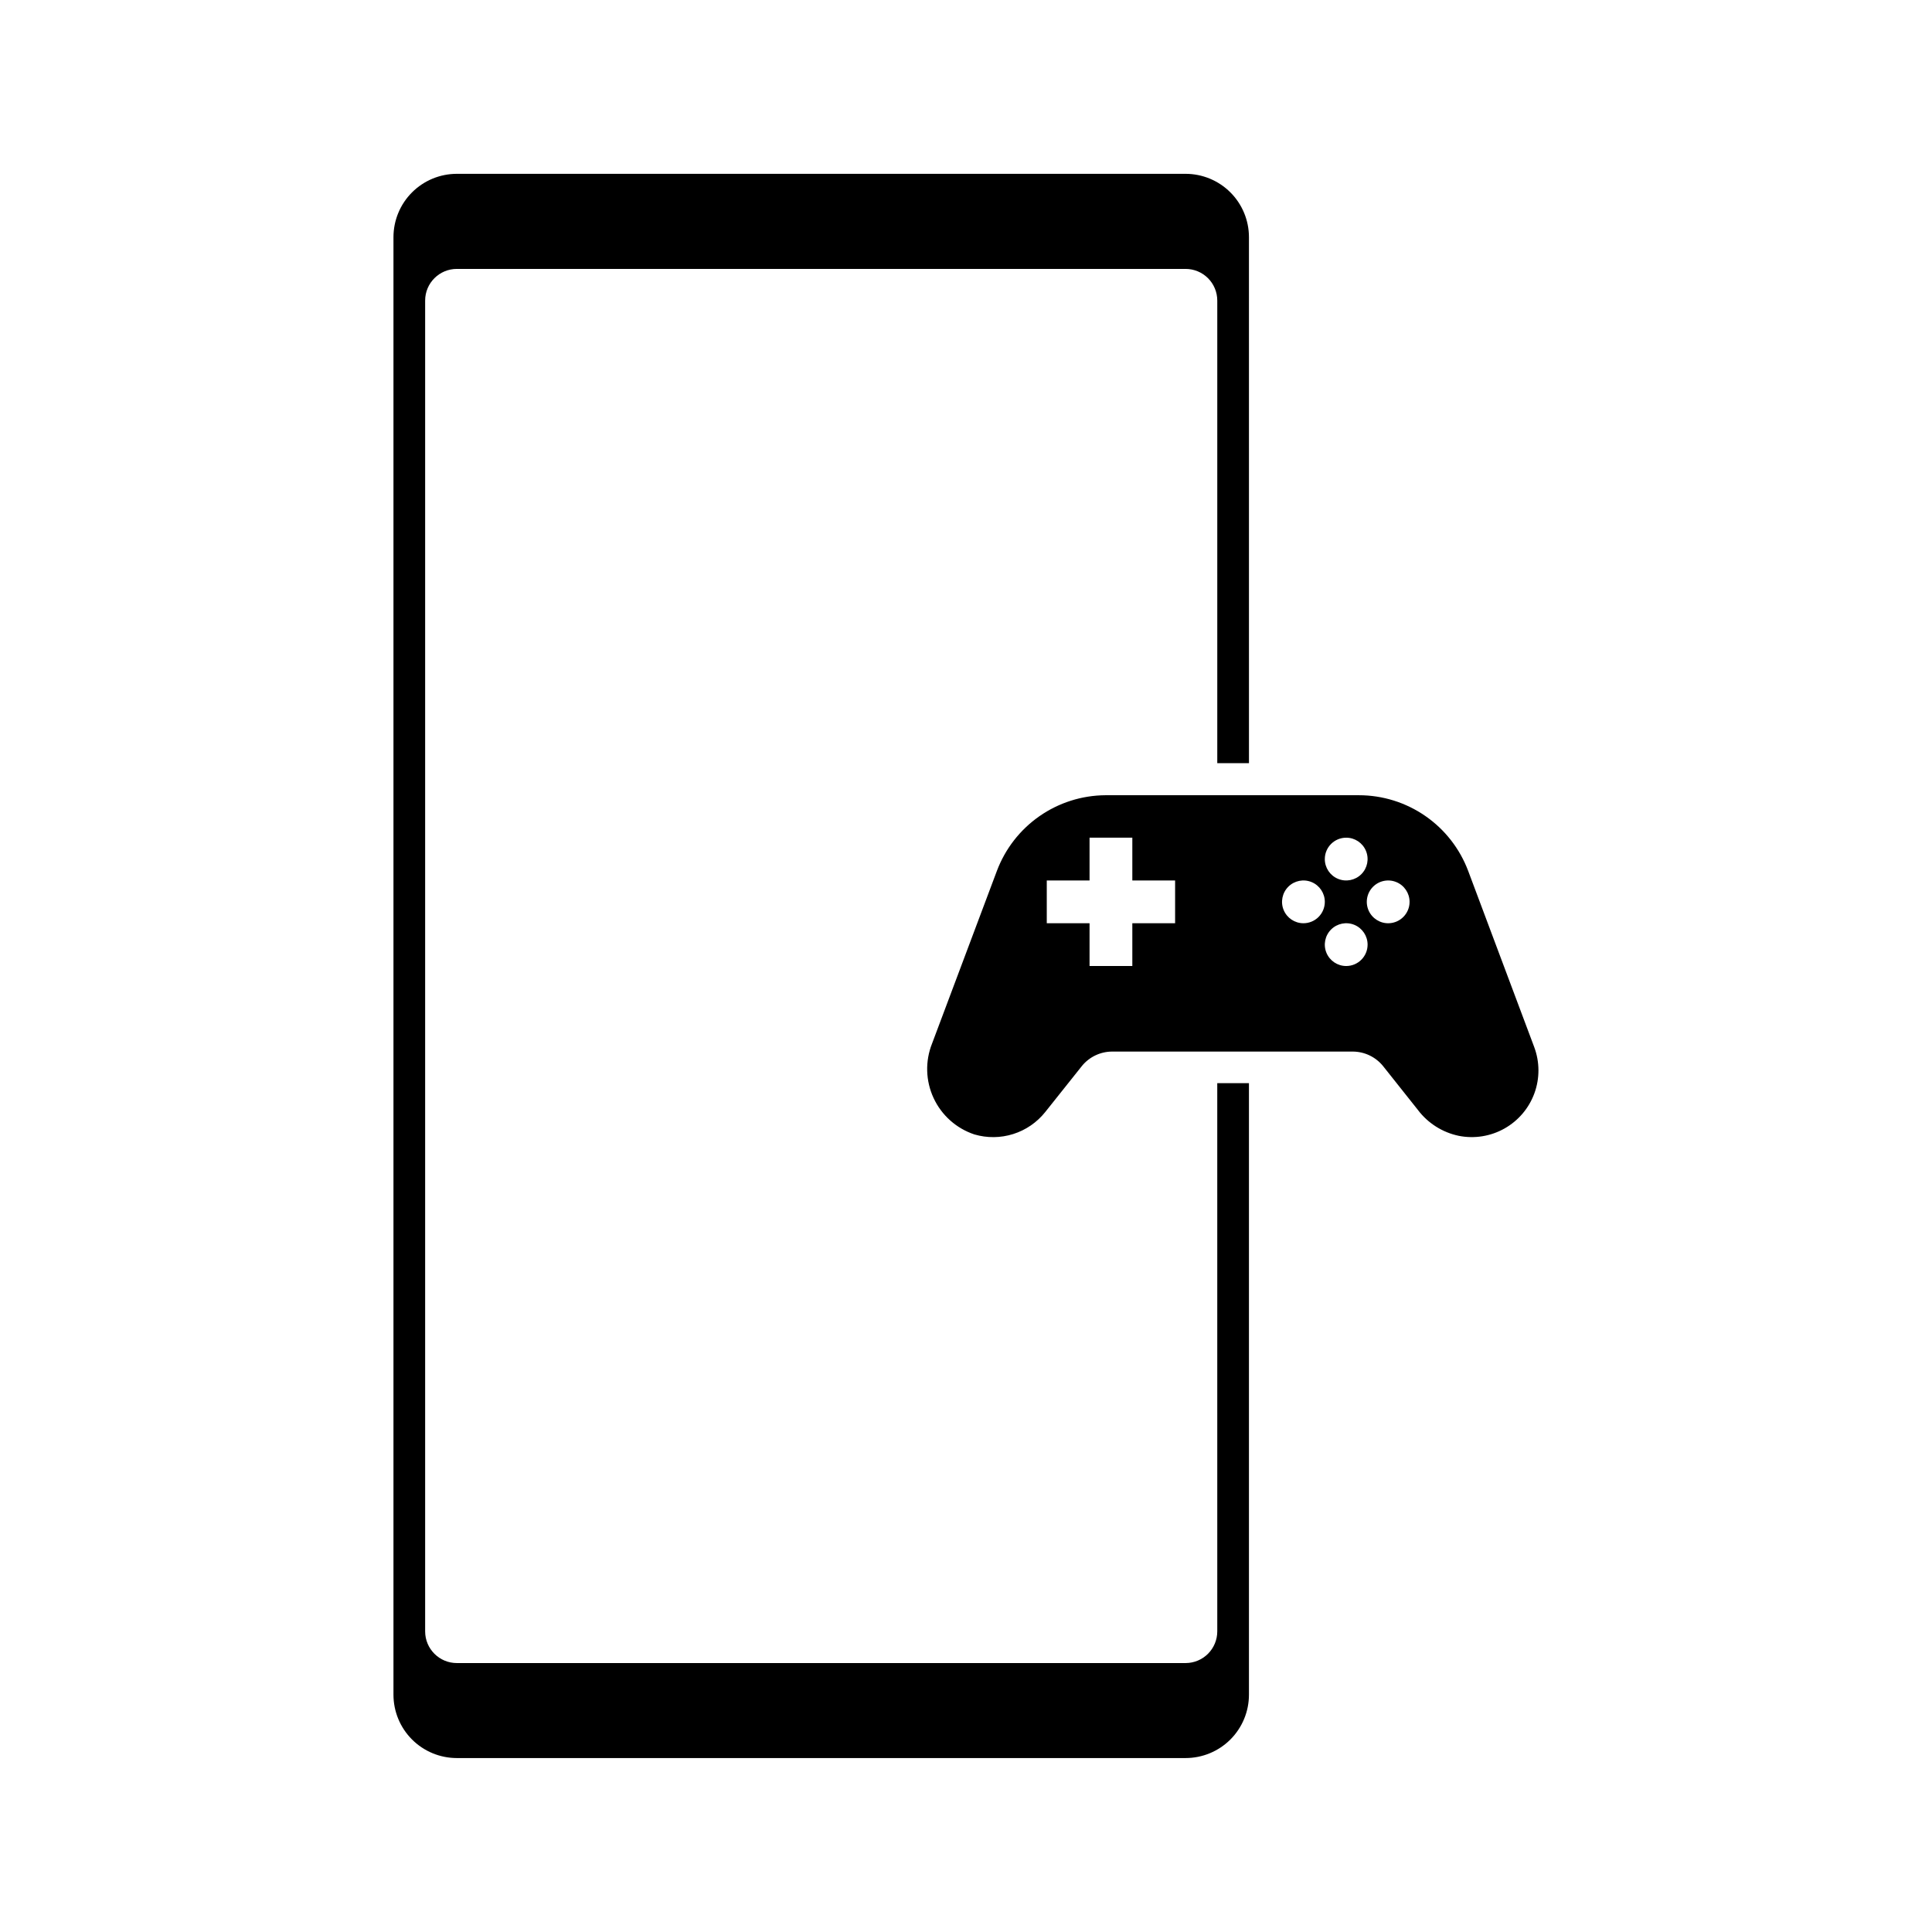 <?xml version="1.0" encoding="UTF-8"?>
<!-- Uploaded to: SVG Repo, www.svgrepo.com, Generator: SVG Repo Mixer Tools -->
<svg fill="#000000" width="800px" height="800px" version="1.1" viewBox="144 144 512 512" xmlns="http://www.w3.org/2000/svg">
 <g>
  <path d="m466.59 576.33c0 2.227-0.887 4.363-2.461 5.938s-3.711 2.461-5.938 2.461h-193.13 0.004c-4.637 0-8.398-3.762-8.398-8.398v-352.67c0-4.637 3.762-8.395 8.398-8.395h193.13-0.004c2.227 0 4.363 0.883 5.938 2.457 1.574 1.574 2.461 3.711 2.461 5.938v122.59h8.398l-0.004-139.39c0-4.453-1.77-8.727-4.918-11.875-3.148-3.148-7.422-4.918-11.875-4.918h-193.13 0.004c-4.453 0-8.727 1.77-11.875 4.918-3.148 3.148-4.918 7.422-4.918 11.875v386.25c0 4.453 1.77 8.727 4.918 11.875s7.422 4.918 11.875 4.918h193.13-0.004c4.453 0 8.727-1.77 11.875-4.918s4.918-7.422 4.918-11.875v-162.06h-8.398z"/>
  <path d="m550.59 421.5-10.203-27.207-7.301-19.48c-2.215-5.894-6.172-10.977-11.352-14.562-5.176-3.586-11.32-5.508-17.617-5.508h-67.176c-6.262 0.043-12.363 1.984-17.496 5.566-5.137 3.586-9.062 8.641-11.266 14.504l-17.168 45.719c-1.867 4.676-1.719 9.91 0.402 14.469 2.121 4.562 6.031 8.047 10.805 9.633 3.363 0.988 6.945 0.953 10.285-0.102 3.344-1.051 6.297-3.078 8.484-5.82l9.699-12.176h-0.004c1.969-2.438 4.93-3.856 8.062-3.859h63.73c3.133 0.004 6.098 1.422 8.062 3.859l9.238 11.629h-0.004c2.668 3.516 6.516 5.945 10.832 6.844 4.133 0.816 8.422 0.129 12.09-1.938 3.672-2.062 6.484-5.371 7.934-9.328 1.445-3.953 1.434-8.297-0.039-12.242zm-49.832-55.504c2.293 0 4.359 1.379 5.234 3.496 0.879 2.121 0.395 4.559-1.227 6.18-1.621 1.621-4.059 2.106-6.18 1.227-2.117-0.875-3.496-2.941-3.496-5.234 0-3.133 2.535-5.668 5.668-5.668zm-45.344 22.672h-11.336v11.336h-11.336v-11.336h-11.336v-11.336h11.336v-11.336h11.336v11.336h11.336zm34.008 0c-2.293 0-4.359-1.383-5.238-3.5-0.875-2.117-0.391-4.555 1.23-6.176 1.621-1.621 4.059-2.106 6.176-1.23 2.117 0.879 3.5 2.945 3.5 5.238 0 1.508-0.605 2.957-1.676 4.023-1.074 1.062-2.523 1.656-4.035 1.645zm11.336 11.336c-2.293 0-4.359-1.383-5.238-3.5-0.875-2.117-0.391-4.555 1.23-6.176 1.621-1.621 4.059-2.106 6.176-1.23 2.117 0.879 3.5 2.945 3.5 5.238 0 3.129-2.539 5.668-5.668 5.668zm11.336-11.336c-2.312 0.086-4.441-1.242-5.387-3.352-0.941-2.109-0.512-4.582 1.094-6.246 1.602-1.664 4.055-2.188 6.199-1.324 2.144 0.863 3.547 2.941 3.551 5.254 0 3.066-2.438 5.574-5.5 5.668z"/>
 </g>
</svg>